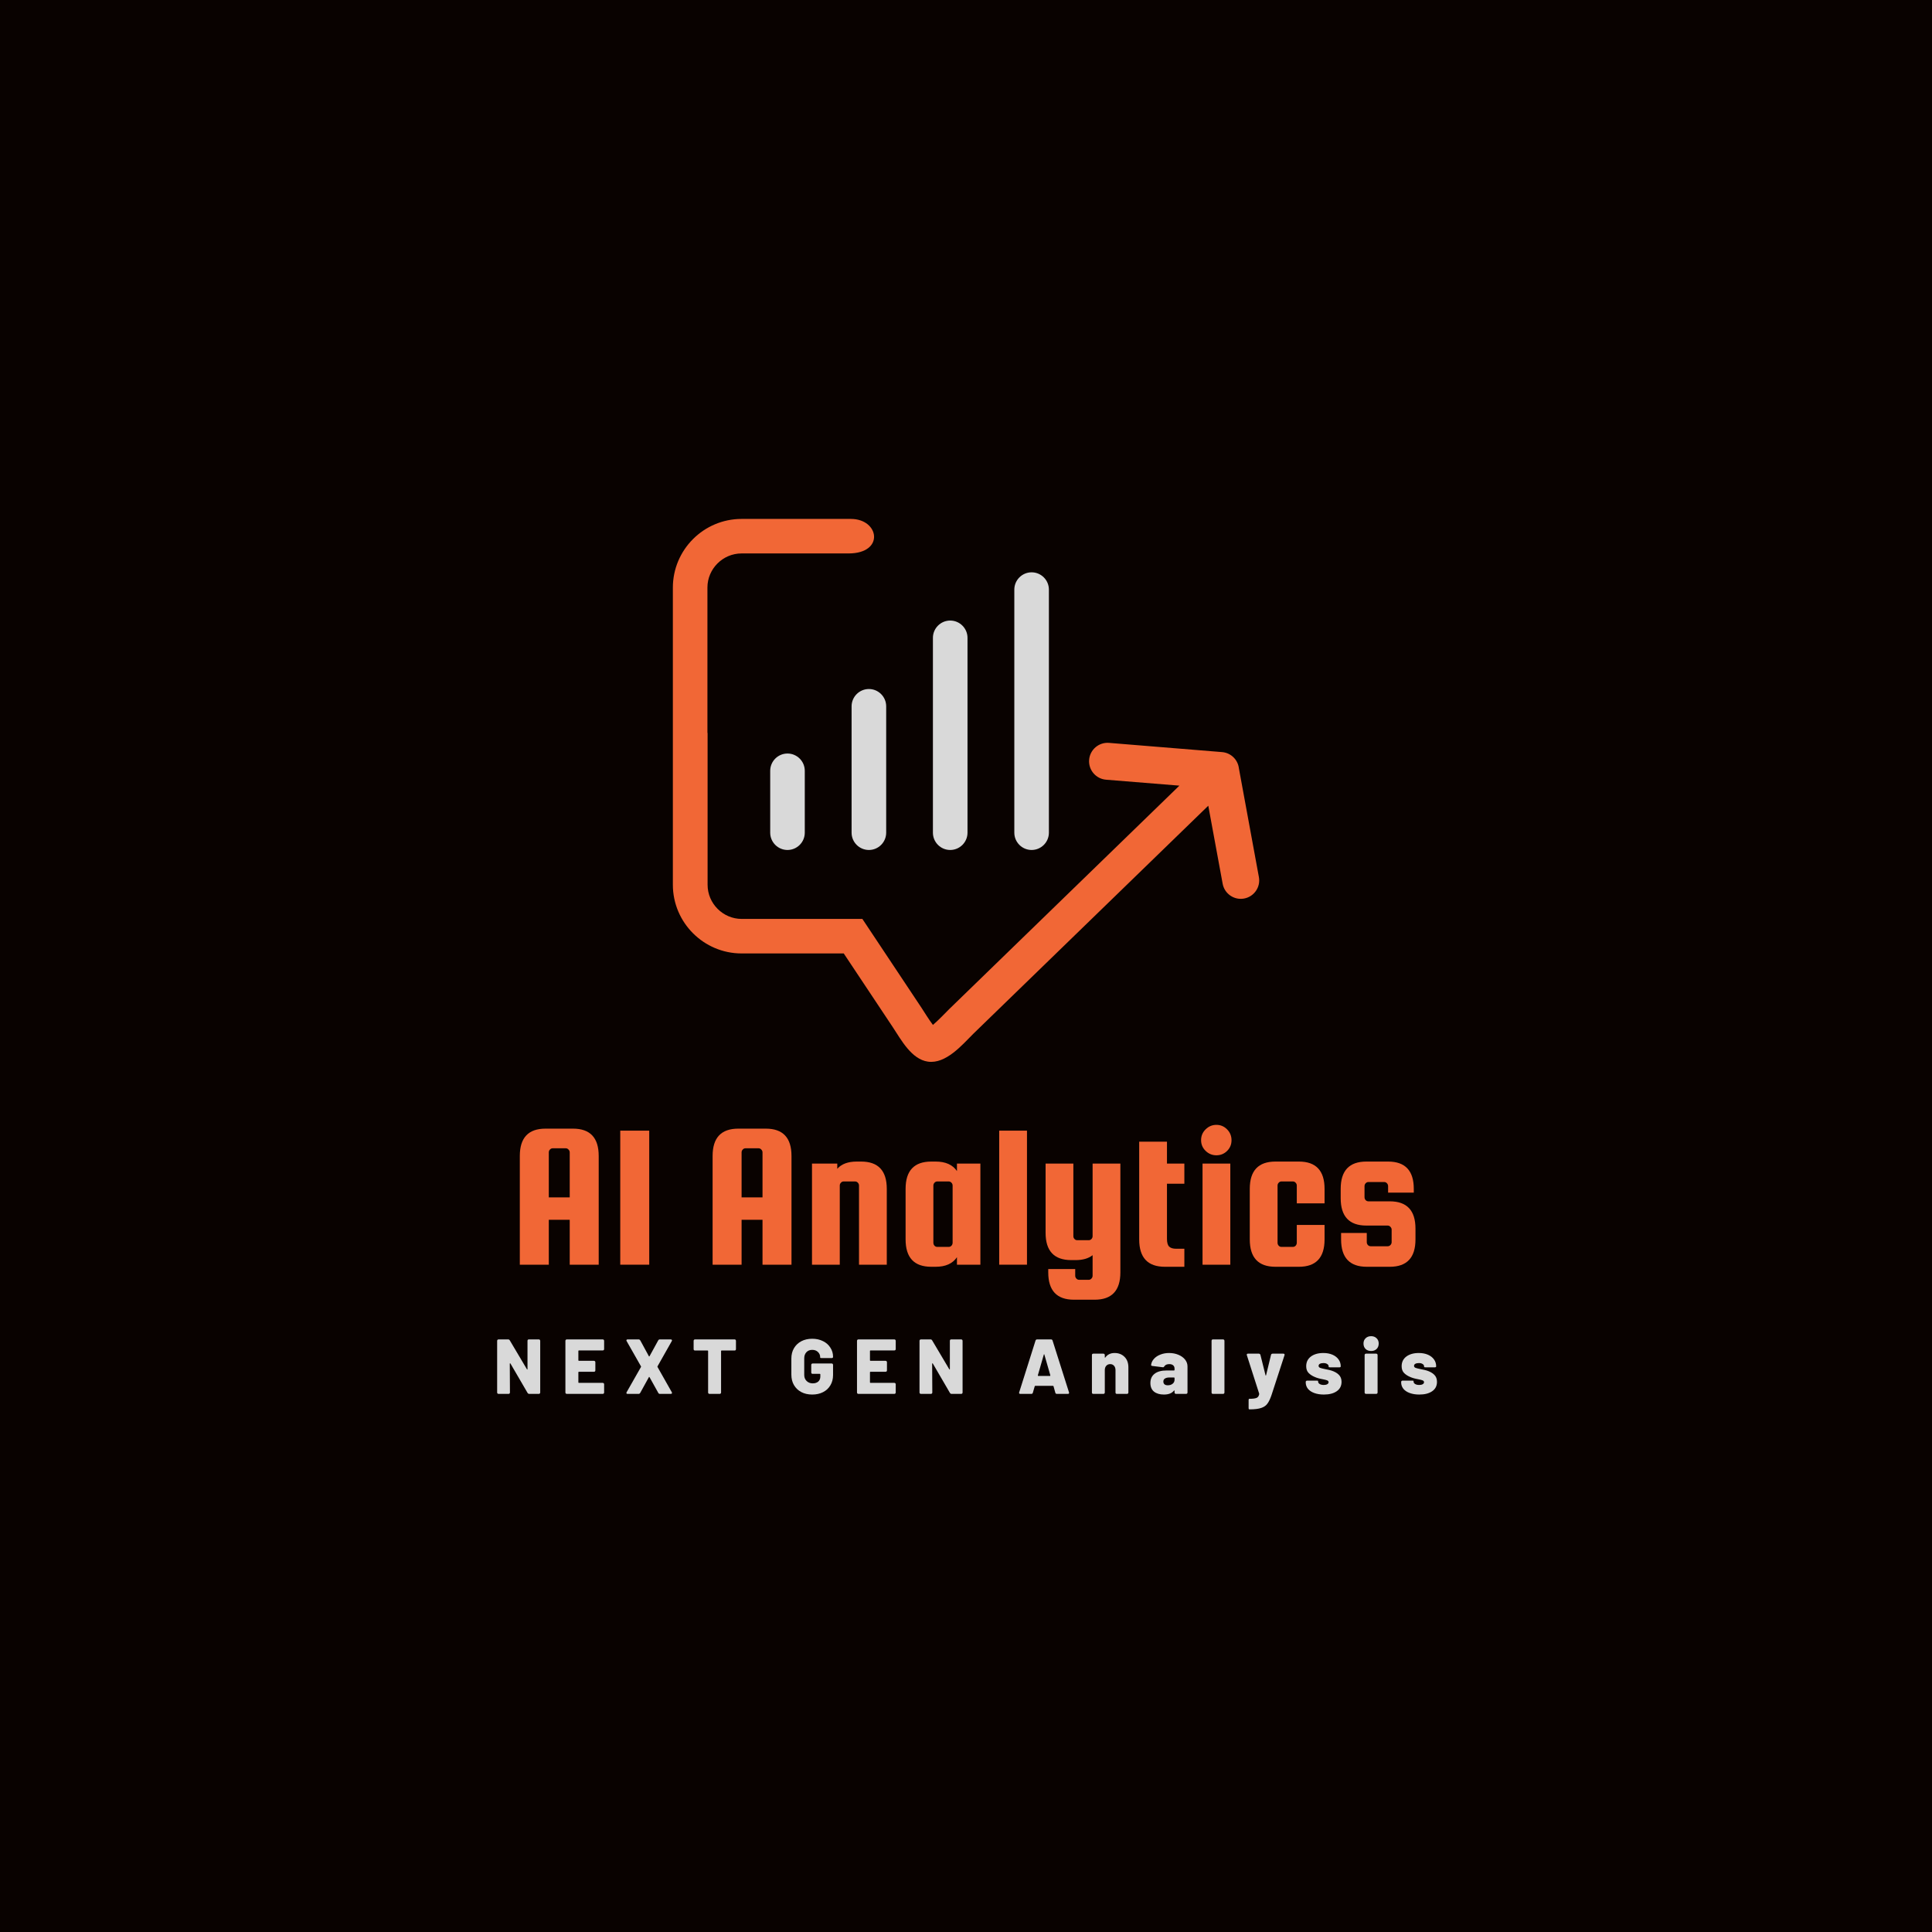 <svg xmlns="http://www.w3.org/2000/svg" xmlns:xlink="http://www.w3.org/1999/xlink" width="500" zoomAndPan="magnify" viewBox="0 0 375 375" height="500" preserveAspectRatio="xMidYMid meet" version="1.0"><defs><g/><clipPath id="f47ca5ab65"><path d="M 130.16 100.707 L 244.91 100.707 L 244.91 206.457 L 130.16 206.457 Z M 130.16 100.707 " clip-rule="nonzero"/></clipPath></defs><rect x="-37.5" width="450" fill="#ffffff" y="-37.5" height="450" fill-opacity="1"/><rect x="-37.5" width="450" fill="#090200" y="-37.5" height="450" fill-opacity="1"/><g clip-path="url(#f47ca5ab65)"><path fill="#f16736" d="M 137.312 142.254 L 137.312 114.043 C 137.312 110.406 140.301 107.422 143.938 107.422 L 164.695 107.422 C 171.777 107.422 170.684 100.723 165.156 100.723 L 143.938 100.723 C 136.59 100.723 130.602 106.711 130.602 114.059 L 130.602 171.727 C 130.602 179.07 136.59 185.062 143.938 185.062 L 163.77 185.062 L 173.285 199.367 C 174.918 201.832 176.922 205.621 180.125 206.066 C 183.59 206.543 186.715 202.863 188.93 200.645 L 234.527 156.391 L 237.316 171.527 C 237.668 173.465 239.531 174.762 241.473 174.406 C 243.414 174.051 244.707 172.188 244.352 170.25 L 240.473 149.152 C 240.285 147.473 238.934 146.117 237.191 145.98 L 215.25 144.191 C 213.277 144.039 211.551 145.516 211.398 147.488 C 211.246 149.461 212.723 151.184 214.695 151.34 L 228.922 152.492 L 184.203 195.902 C 183.664 196.441 182.141 198.043 181.078 198.938 C 180.309 197.922 179.277 196.242 178.891 195.656 L 167.387 178.363 L 143.965 178.363 C 140.332 178.363 137.344 175.375 137.344 171.742 L 137.344 142.285 Z M 137.312 142.254 " fill-opacity="1" fill-rule="evenodd"/></g><path fill="#d9d9d9" d="M 152.852 146.258 C 154.699 146.258 156.207 147.766 156.207 149.613 L 156.207 161.625 C 156.207 163.473 154.699 164.98 152.852 164.98 C 151.004 164.98 149.496 163.473 149.496 161.625 L 149.496 149.613 C 149.496 147.766 151.004 146.258 152.852 146.258 Z M 152.852 146.258 " fill-opacity="1" fill-rule="evenodd"/><path fill="#d9d9d9" d="M 168.652 133.738 C 170.5 133.738 172.008 135.246 172.008 137.094 L 172.008 161.625 C 172.008 163.473 170.5 164.98 168.652 164.98 C 166.805 164.98 165.293 163.473 165.293 161.625 L 165.293 137.094 C 165.293 135.246 166.805 133.738 168.652 133.738 Z M 168.652 133.738 " fill-opacity="1" fill-rule="evenodd"/><path fill="#d9d9d9" d="M 184.434 120.449 C 186.281 120.449 187.793 121.957 187.793 123.805 L 187.793 161.625 C 187.793 163.473 186.281 164.98 184.434 164.98 C 182.586 164.98 181.078 163.473 181.078 161.625 L 181.078 123.805 C 181.078 121.957 182.586 120.449 184.434 120.449 Z M 184.434 120.449 " fill-opacity="1" fill-rule="evenodd"/><path fill="#d9d9d9" d="M 200.234 111.086 C 202.082 111.086 203.59 112.594 203.59 114.441 L 203.59 161.625 C 203.59 163.473 202.082 164.98 200.234 164.98 C 198.387 164.98 196.879 163.473 196.879 161.625 L 196.879 114.441 C 196.879 112.594 198.387 111.086 200.234 111.086 Z M 200.234 111.086 " fill-opacity="1" fill-rule="evenodd"/><g fill="#f16736" fill-opacity="1"><g transform="translate(98.88, 245.475)"><g><path d="M 12.344 -26.406 C 15.664 -26.406 17.328 -24.641 17.328 -21.109 L 17.328 0 L 11.703 0 L 11.703 -8.719 L 7.641 -8.719 L 7.641 0 L 2.016 0 L 2.016 -21.109 C 2.016 -24.641 3.676 -26.406 7 -26.406 Z M 7.641 -13.062 L 11.703 -13.062 L 11.703 -21.797 C 11.703 -22.004 11.625 -22.188 11.469 -22.344 C 11.32 -22.508 11.145 -22.594 10.938 -22.594 L 8.406 -22.594 C 8.188 -22.594 8.004 -22.508 7.859 -22.344 C 7.711 -22.188 7.641 -22.004 7.641 -21.797 Z M 7.641 -13.062 "/></g></g></g><g fill="#f16736" fill-opacity="1"><g transform="translate(118.374, 245.475)"><g><path d="M 7.641 -26.016 L 7.641 0 L 2.016 0 L 2.016 -26.016 Z M 7.641 -26.016 "/></g></g></g><g fill="#f16736" fill-opacity="1"><g transform="translate(128.182, 245.475)"><g/></g></g><g fill="#f16736" fill-opacity="1"><g transform="translate(136.301, 245.475)"><g><path d="M 12.344 -26.406 C 15.664 -26.406 17.328 -24.641 17.328 -21.109 L 17.328 0 L 11.703 0 L 11.703 -8.719 L 7.641 -8.719 L 7.641 0 L 2.016 0 L 2.016 -21.109 C 2.016 -24.641 3.676 -26.406 7 -26.406 Z M 7.641 -13.062 L 11.703 -13.062 L 11.703 -21.797 C 11.703 -22.004 11.625 -22.188 11.469 -22.344 C 11.32 -22.508 11.145 -22.594 10.938 -22.594 L 8.406 -22.594 C 8.188 -22.594 8.004 -22.508 7.859 -22.344 C 7.711 -22.188 7.641 -22.004 7.641 -21.797 Z M 7.641 -13.062 "/></g></g></g><g fill="#f16736" fill-opacity="1"><g transform="translate(155.796, 245.475)"><g><path d="M 7.203 0 L 1.812 0 L 1.812 -19.625 L 6.719 -19.625 L 6.719 -18.609 C 7.539 -19.547 8.801 -20.016 10.5 -20.016 L 11.344 -20.016 C 14.664 -20.016 16.328 -18.25 16.328 -14.719 L 16.328 0 L 10.938 0 L 10.938 -15.359 C 10.938 -15.566 10.863 -15.75 10.719 -15.906 C 10.57 -16.07 10.391 -16.156 10.172 -16.156 L 7.953 -16.156 C 7.742 -16.156 7.566 -16.07 7.422 -15.906 C 7.273 -15.75 7.203 -15.566 7.203 -15.359 Z M 7.203 0 "/></g></g></g><g fill="#f16736" fill-opacity="1"><g transform="translate(173.964, 245.475)"><g><path d="M 11.781 -19.625 L 16.328 -19.625 L 16.328 0 L 11.781 0 L 11.781 -1.453 C 10.945 -0.211 9.566 0.406 7.641 0.406 L 6.797 0.406 C 3.473 0.406 1.812 -1.363 1.812 -4.906 L 1.812 -14.719 C 1.812 -18.25 3.473 -20.016 6.797 -20.016 L 7.641 -20.016 C 9.566 -20.016 10.945 -19.398 11.781 -18.172 Z M 10.938 -4.266 L 10.938 -15.359 C 10.938 -15.566 10.863 -15.75 10.719 -15.906 C 10.57 -16.07 10.391 -16.156 10.172 -16.156 L 7.953 -16.156 C 7.742 -16.156 7.566 -16.07 7.422 -15.906 C 7.273 -15.75 7.203 -15.566 7.203 -15.359 L 7.203 -4.266 C 7.203 -4.047 7.273 -3.852 7.422 -3.688 C 7.566 -3.531 7.742 -3.453 7.953 -3.453 L 10.172 -3.453 C 10.391 -3.453 10.57 -3.531 10.719 -3.688 C 10.863 -3.852 10.938 -4.047 10.938 -4.266 Z M 10.938 -4.266 "/></g></g></g><g fill="#f16736" fill-opacity="1"><g transform="translate(192.133, 245.475)"><g><path d="M 7.203 0 L 1.812 0 L 1.812 -26.016 L 7.203 -26.016 Z M 7.203 0 "/></g></g></g><g fill="#f16736" fill-opacity="1"><g transform="translate(201.136, 245.475)"><g><path d="M 10.938 -19.625 L 16.328 -19.625 L 16.328 1.484 C 16.328 5.023 14.664 6.797 11.344 6.797 L 7.312 6.797 C 3.988 6.797 2.328 5.023 2.328 1.484 L 2.328 0.844 L 7.562 0.844 L 7.562 2.125 C 7.562 2.344 7.633 2.531 7.781 2.688 C 7.926 2.852 8.109 2.938 8.328 2.938 L 10.172 2.938 C 10.391 2.938 10.57 2.852 10.719 2.688 C 10.863 2.531 10.938 2.344 10.938 2.125 L 10.938 -1.844 C 10.133 -1.207 9.035 -0.891 7.641 -0.891 L 6.797 -0.891 C 3.473 -0.891 1.812 -2.656 1.812 -6.188 L 1.812 -19.625 L 7.203 -19.625 L 7.203 -5.547 C 7.203 -5.328 7.273 -5.141 7.422 -4.984 C 7.566 -4.828 7.742 -4.75 7.953 -4.75 L 10.172 -4.75 C 10.391 -4.75 10.57 -4.828 10.719 -4.984 C 10.863 -5.141 10.938 -5.328 10.938 -5.547 Z M 10.938 -19.625 "/></g></g></g><g fill="#f16736" fill-opacity="1"><g transform="translate(219.305, 245.475)"><g><path d="M 8.969 -3.094 L 10.578 -3.094 L 10.578 0.406 L 6.797 0.406 C 3.473 0.406 1.812 -1.363 1.812 -4.906 L 1.812 -23.875 L 7.203 -23.875 L 7.203 -19.625 L 10.578 -19.625 L 10.578 -15.719 L 7.203 -15.719 L 7.203 -5.031 C 7.203 -4.281 7.348 -3.77 7.641 -3.5 C 7.93 -3.227 8.375 -3.094 8.969 -3.094 Z M 8.969 -3.094 "/></g></g></g><g fill="#f16736" fill-opacity="1"><g transform="translate(230.881, 245.475)"><g><path d="M 7.297 -22.078 C 6.723 -21.516 6.031 -21.234 5.219 -21.234 C 4.414 -21.234 3.719 -21.52 3.125 -22.094 C 2.539 -22.664 2.25 -23.359 2.25 -24.172 C 2.25 -24.992 2.539 -25.691 3.125 -26.266 C 3.719 -26.848 4.414 -27.141 5.219 -27.141 C 6.031 -27.141 6.723 -26.848 7.297 -26.266 C 7.867 -25.691 8.156 -24.988 8.156 -24.156 C 8.156 -23.332 7.867 -22.641 7.297 -22.078 Z M 2.531 0 L 2.531 -19.625 L 7.922 -19.625 L 7.922 0 Z M 2.531 0 "/></g></g></g><g fill="#f16736" fill-opacity="1"><g transform="translate(240.769, 245.475)"><g><path d="M 16.328 -11.906 L 10.938 -11.906 L 10.938 -15.359 C 10.938 -15.566 10.863 -15.75 10.719 -15.906 C 10.57 -16.07 10.391 -16.156 10.172 -16.156 L 7.953 -16.156 C 7.742 -16.156 7.566 -16.07 7.422 -15.906 C 7.273 -15.75 7.203 -15.566 7.203 -15.359 L 7.203 -4.266 C 7.203 -4.047 7.273 -3.852 7.422 -3.688 C 7.566 -3.531 7.742 -3.453 7.953 -3.453 L 10.172 -3.453 C 10.391 -3.453 10.57 -3.531 10.719 -3.688 C 10.863 -3.852 10.938 -4.047 10.938 -4.266 L 10.938 -7.719 L 16.328 -7.719 L 16.328 -4.906 C 16.328 -1.363 14.664 0.406 11.344 0.406 L 6.797 0.406 C 3.473 0.406 1.812 -1.363 1.812 -4.906 L 1.812 -14.719 C 1.812 -18.25 3.473 -20.016 6.797 -20.016 L 11.344 -20.016 C 14.664 -20.016 16.328 -18.25 16.328 -14.719 Z M 16.328 -11.906 "/></g></g></g><g fill="#f16736" fill-opacity="1"><g transform="translate(258.696, 245.475)"><g><path d="M 11.062 -12.297 C 14.383 -12.297 16.047 -10.531 16.047 -7 L 16.047 -4.906 C 16.047 -1.363 14.383 0.406 11.062 0.406 L 6.594 0.406 C 3.27 0.406 1.609 -1.363 1.609 -4.906 L 1.609 -6.156 L 6.594 -6.156 L 6.594 -4.375 C 6.594 -4.164 6.664 -3.977 6.812 -3.812 C 6.957 -3.656 7.141 -3.578 7.359 -3.578 L 10.656 -3.578 C 10.863 -3.578 11.039 -3.656 11.188 -3.812 C 11.344 -3.977 11.422 -4.164 11.422 -4.375 L 11.422 -6.797 C 11.422 -7.004 11.344 -7.188 11.188 -7.344 C 11.039 -7.508 10.863 -7.594 10.656 -7.594 L 6.516 -7.594 C 3.191 -7.594 1.531 -9.363 1.531 -12.906 L 1.531 -14.719 C 1.531 -18.25 3.191 -20.016 6.516 -20.016 L 10.734 -20.016 C 14.055 -20.016 15.719 -18.25 15.719 -14.719 L 15.719 -13.984 L 10.734 -13.984 L 10.734 -15.234 C 10.734 -15.453 10.66 -15.641 10.516 -15.797 C 10.367 -15.961 10.188 -16.047 9.969 -16.047 L 6.922 -16.047 C 6.703 -16.047 6.52 -15.961 6.375 -15.797 C 6.227 -15.641 6.156 -15.453 6.156 -15.234 L 6.156 -13.109 C 6.156 -12.891 6.227 -12.695 6.375 -12.531 C 6.52 -12.375 6.703 -12.297 6.922 -12.297 Z M 11.062 -12.297 "/></g></g></g><g fill="#d9d9d9" fill-opacity="1"><g transform="translate(95.746, 270.555)"><g><path d="M 1.031 0 C 0.945 0 0.879 -0.023 0.828 -0.078 C 0.773 -0.129 0.75 -0.191 0.75 -0.266 L 0.75 -10.297 C 0.75 -10.379 0.773 -10.445 0.828 -10.5 C 0.879 -10.551 0.945 -10.578 1.031 -10.578 L 2.891 -10.578 C 3.023 -10.578 3.129 -10.516 3.203 -10.391 L 6.531 -4.781 C 6.551 -4.738 6.57 -4.723 6.594 -4.734 C 6.625 -4.742 6.641 -4.77 6.641 -4.812 L 6.641 -10.297 C 6.641 -10.379 6.66 -10.445 6.703 -10.5 C 6.754 -10.551 6.82 -10.578 6.906 -10.578 L 8.844 -10.578 C 8.914 -10.578 8.977 -10.551 9.031 -10.5 C 9.082 -10.445 9.109 -10.379 9.109 -10.297 L 9.109 -0.266 C 9.109 -0.191 9.082 -0.129 9.031 -0.078 C 8.977 -0.023 8.914 0 8.844 0 L 6.984 0 C 6.848 0 6.738 -0.062 6.656 -0.188 L 3.344 -5.875 C 3.32 -5.926 3.289 -5.945 3.25 -5.938 C 3.219 -5.926 3.203 -5.895 3.203 -5.844 L 3.234 -0.266 C 3.234 -0.191 3.207 -0.129 3.156 -0.078 C 3.102 -0.023 3.039 0 2.969 0 Z M 1.031 0 "/></g></g></g><g fill="#d9d9d9" fill-opacity="1"><g transform="translate(109.011, 270.555)"><g><path d="M 8.25 -8.703 C 8.25 -8.617 8.223 -8.551 8.172 -8.5 C 8.117 -8.457 8.055 -8.438 7.984 -8.438 L 3.359 -8.438 C 3.285 -8.438 3.25 -8.398 3.25 -8.328 L 3.25 -6.531 C 3.25 -6.457 3.285 -6.422 3.359 -6.422 L 6.266 -6.422 C 6.348 -6.422 6.414 -6.395 6.469 -6.344 C 6.52 -6.289 6.547 -6.227 6.547 -6.156 L 6.547 -4.562 C 6.547 -4.477 6.52 -4.41 6.469 -4.359 C 6.414 -4.316 6.348 -4.297 6.266 -4.297 L 3.359 -4.297 C 3.285 -4.297 3.25 -4.258 3.25 -4.188 L 3.25 -2.25 C 3.25 -2.176 3.285 -2.141 3.359 -2.141 L 7.984 -2.141 C 8.055 -2.141 8.117 -2.113 8.172 -2.062 C 8.223 -2.02 8.25 -1.957 8.25 -1.875 L 8.25 -0.266 C 8.25 -0.191 8.223 -0.129 8.172 -0.078 C 8.117 -0.023 8.055 0 7.984 0 L 1.016 0 C 0.93 0 0.863 -0.023 0.812 -0.078 C 0.758 -0.129 0.734 -0.191 0.734 -0.266 L 0.734 -10.297 C 0.734 -10.379 0.758 -10.445 0.812 -10.5 C 0.863 -10.551 0.93 -10.578 1.016 -10.578 L 7.984 -10.578 C 8.055 -10.578 8.117 -10.551 8.172 -10.5 C 8.223 -10.445 8.25 -10.379 8.25 -10.297 Z M 8.25 -8.703 "/></g></g></g><g fill="#d9d9d9" fill-opacity="1"><g transform="translate(121.128, 270.555)"><g><path d="M 0.688 0 C 0.625 0 0.566 -0.016 0.516 -0.047 C 0.473 -0.086 0.453 -0.133 0.453 -0.188 C 0.453 -0.219 0.469 -0.266 0.5 -0.328 L 3.281 -5.219 C 3.312 -5.258 3.312 -5.305 3.281 -5.359 L 0.5 -10.25 C 0.469 -10.301 0.453 -10.348 0.453 -10.391 C 0.453 -10.441 0.473 -10.484 0.516 -10.516 C 0.566 -10.555 0.625 -10.578 0.688 -10.578 L 2.844 -10.578 C 2.969 -10.578 3.07 -10.508 3.156 -10.375 L 4.812 -7.328 C 4.82 -7.285 4.844 -7.266 4.875 -7.266 C 4.906 -7.266 4.93 -7.285 4.953 -7.328 L 6.625 -10.375 C 6.695 -10.508 6.801 -10.578 6.938 -10.578 L 9.062 -10.578 C 9.133 -10.578 9.191 -10.555 9.234 -10.516 C 9.285 -10.484 9.312 -10.441 9.312 -10.391 C 9.312 -10.348 9.297 -10.301 9.266 -10.25 L 6.5 -5.359 C 6.477 -5.305 6.477 -5.258 6.5 -5.219 L 9.266 -0.328 C 9.297 -0.266 9.312 -0.219 9.312 -0.188 C 9.312 -0.133 9.285 -0.086 9.234 -0.047 C 9.191 -0.016 9.133 0 9.062 0 L 6.953 0 C 6.816 0 6.711 -0.066 6.641 -0.203 L 4.953 -3.234 C 4.93 -3.273 4.906 -3.297 4.875 -3.297 C 4.844 -3.297 4.82 -3.273 4.812 -3.234 L 3.141 -0.203 C 3.055 -0.066 2.953 0 2.828 0 Z M 0.688 0 "/></g></g></g><g fill="#d9d9d9" fill-opacity="1"><g transform="translate(134.288, 270.555)"><g><path d="M 8.297 -10.578 C 8.379 -10.578 8.441 -10.551 8.484 -10.5 C 8.535 -10.445 8.562 -10.379 8.562 -10.297 L 8.562 -8.688 C 8.562 -8.602 8.535 -8.535 8.484 -8.484 C 8.441 -8.441 8.379 -8.422 8.297 -8.422 L 5.766 -8.422 C 5.703 -8.422 5.672 -8.383 5.672 -8.312 L 5.672 -0.266 C 5.672 -0.191 5.645 -0.129 5.594 -0.078 C 5.539 -0.023 5.473 0 5.391 0 L 3.438 0 C 3.352 0 3.285 -0.023 3.234 -0.078 C 3.18 -0.129 3.156 -0.191 3.156 -0.266 L 3.156 -8.312 C 3.156 -8.383 3.117 -8.422 3.047 -8.422 L 0.625 -8.422 C 0.539 -8.422 0.473 -8.441 0.422 -8.484 C 0.367 -8.535 0.344 -8.602 0.344 -8.688 L 0.344 -10.297 C 0.344 -10.379 0.367 -10.445 0.422 -10.5 C 0.473 -10.551 0.539 -10.578 0.625 -10.578 Z M 8.297 -10.578 "/></g></g></g><g fill="#d9d9d9" fill-opacity="1"><g transform="translate(146.602, 270.555)"><g/></g></g><g fill="#d9d9d9" fill-opacity="1"><g transform="translate(153.024, 270.555)"><g><path d="M 4.625 0.125 C 3.82 0.125 3.113 -0.035 2.5 -0.359 C 1.895 -0.68 1.422 -1.133 1.078 -1.719 C 0.742 -2.301 0.578 -2.977 0.578 -3.75 L 0.578 -6.844 C 0.578 -7.613 0.742 -8.285 1.078 -8.859 C 1.422 -9.441 1.895 -9.895 2.5 -10.219 C 3.113 -10.539 3.82 -10.703 4.625 -10.703 C 5.414 -10.703 6.117 -10.547 6.734 -10.234 C 7.348 -9.93 7.82 -9.508 8.156 -8.969 C 8.5 -8.438 8.672 -7.848 8.672 -7.203 C 8.672 -7.035 8.582 -6.953 8.406 -6.953 L 6.438 -6.953 C 6.258 -6.953 6.172 -6.984 6.172 -7.047 L 6.172 -7.125 C 6.172 -7.52 6.031 -7.852 5.75 -8.125 C 5.469 -8.406 5.094 -8.547 4.625 -8.547 C 4.156 -8.547 3.781 -8.395 3.5 -8.094 C 3.219 -7.789 3.078 -7.398 3.078 -6.922 L 3.078 -3.672 C 3.078 -3.191 3.234 -2.801 3.547 -2.5 C 3.859 -2.195 4.254 -2.047 4.734 -2.047 C 5.172 -2.047 5.523 -2.16 5.797 -2.391 C 6.066 -2.629 6.203 -2.961 6.203 -3.391 L 6.203 -3.781 C 6.203 -3.852 6.172 -3.891 6.109 -3.891 L 4.719 -3.891 C 4.633 -3.891 4.566 -3.91 4.516 -3.953 C 4.461 -4.004 4.438 -4.07 4.438 -4.156 L 4.438 -5.641 C 4.438 -5.711 4.461 -5.773 4.516 -5.828 C 4.566 -5.879 4.633 -5.906 4.719 -5.906 L 8.406 -5.906 C 8.477 -5.906 8.539 -5.879 8.594 -5.828 C 8.645 -5.773 8.672 -5.711 8.672 -5.641 L 8.672 -3.672 C 8.672 -2.91 8.5 -2.242 8.156 -1.672 C 7.82 -1.098 7.348 -0.656 6.734 -0.344 C 6.129 -0.031 5.426 0.125 4.625 0.125 Z M 4.625 0.125 "/></g></g></g><g fill="#d9d9d9" fill-opacity="1"><g transform="translate(165.61, 270.555)"><g><path d="M 8.25 -8.703 C 8.25 -8.617 8.223 -8.551 8.172 -8.5 C 8.117 -8.457 8.055 -8.438 7.984 -8.438 L 3.359 -8.438 C 3.285 -8.438 3.25 -8.398 3.25 -8.328 L 3.25 -6.531 C 3.25 -6.457 3.285 -6.422 3.359 -6.422 L 6.266 -6.422 C 6.348 -6.422 6.414 -6.395 6.469 -6.344 C 6.52 -6.289 6.547 -6.227 6.547 -6.156 L 6.547 -4.562 C 6.547 -4.477 6.52 -4.41 6.469 -4.359 C 6.414 -4.316 6.348 -4.297 6.266 -4.297 L 3.359 -4.297 C 3.285 -4.297 3.25 -4.258 3.25 -4.188 L 3.25 -2.25 C 3.25 -2.176 3.285 -2.141 3.359 -2.141 L 7.984 -2.141 C 8.055 -2.141 8.117 -2.113 8.172 -2.062 C 8.223 -2.02 8.25 -1.957 8.25 -1.875 L 8.25 -0.266 C 8.25 -0.191 8.223 -0.129 8.172 -0.078 C 8.117 -0.023 8.055 0 7.984 0 L 1.016 0 C 0.93 0 0.863 -0.023 0.812 -0.078 C 0.758 -0.129 0.734 -0.191 0.734 -0.266 L 0.734 -10.297 C 0.734 -10.379 0.758 -10.445 0.812 -10.5 C 0.863 -10.551 0.93 -10.578 1.016 -10.578 L 7.984 -10.578 C 8.055 -10.578 8.117 -10.551 8.172 -10.5 C 8.223 -10.445 8.25 -10.379 8.25 -10.297 Z M 8.25 -8.703 "/></g></g></g><g fill="#d9d9d9" fill-opacity="1"><g transform="translate(177.727, 270.555)"><g><path d="M 1.031 0 C 0.945 0 0.879 -0.023 0.828 -0.078 C 0.773 -0.129 0.75 -0.191 0.75 -0.266 L 0.75 -10.297 C 0.75 -10.379 0.773 -10.445 0.828 -10.5 C 0.879 -10.551 0.945 -10.578 1.031 -10.578 L 2.891 -10.578 C 3.023 -10.578 3.129 -10.516 3.203 -10.391 L 6.531 -4.781 C 6.551 -4.738 6.57 -4.723 6.594 -4.734 C 6.625 -4.742 6.641 -4.77 6.641 -4.812 L 6.641 -10.297 C 6.641 -10.379 6.66 -10.445 6.703 -10.5 C 6.754 -10.551 6.82 -10.578 6.906 -10.578 L 8.844 -10.578 C 8.914 -10.578 8.977 -10.551 9.031 -10.5 C 9.082 -10.445 9.109 -10.379 9.109 -10.297 L 9.109 -0.266 C 9.109 -0.191 9.082 -0.129 9.031 -0.078 C 8.977 -0.023 8.914 0 8.844 0 L 6.984 0 C 6.848 0 6.738 -0.062 6.656 -0.188 L 3.344 -5.875 C 3.32 -5.926 3.289 -5.945 3.25 -5.938 C 3.219 -5.926 3.203 -5.895 3.203 -5.844 L 3.234 -0.266 C 3.234 -0.191 3.207 -0.129 3.156 -0.078 C 3.102 -0.023 3.039 0 2.969 0 Z M 1.031 0 "/></g></g></g><g fill="#d9d9d9" fill-opacity="1"><g transform="translate(190.993, 270.555)"><g/></g></g><g fill="#d9d9d9" fill-opacity="1"><g transform="translate(197.415, 270.555)"><g><path d="M 7.719 0 C 7.562 0 7.461 -0.078 7.422 -0.234 L 7.078 -1.469 C 7.066 -1.531 7.023 -1.562 6.953 -1.562 L 3.531 -1.562 C 3.469 -1.562 3.43 -1.531 3.422 -1.469 L 3.062 -0.234 C 3.02 -0.078 2.922 0 2.766 0 L 0.641 0 C 0.535 0 0.461 -0.023 0.422 -0.078 C 0.379 -0.141 0.375 -0.211 0.406 -0.297 L 3.578 -10.344 C 3.629 -10.5 3.734 -10.578 3.891 -10.578 L 6.578 -10.578 C 6.742 -10.578 6.848 -10.5 6.891 -10.344 L 10.078 -0.297 C 10.086 -0.273 10.094 -0.242 10.094 -0.203 C 10.094 -0.066 10.008 0 9.844 0 Z M 4.031 -3.578 C 4.031 -3.516 4.062 -3.484 4.125 -3.484 L 6.359 -3.484 C 6.398 -3.484 6.426 -3.492 6.438 -3.516 C 6.457 -3.547 6.461 -3.578 6.453 -3.609 L 5.297 -7.625 C 5.285 -7.676 5.27 -7.703 5.25 -7.703 C 5.227 -7.703 5.207 -7.676 5.188 -7.625 L 4.031 -3.609 Z M 4.031 -3.578 "/></g></g></g><g fill="#d9d9d9" fill-opacity="1"><g transform="translate(211.3, 270.555)"><g><path d="M 5.047 -7.938 C 5.828 -7.938 6.469 -7.688 6.969 -7.188 C 7.469 -6.688 7.719 -6.008 7.719 -5.156 L 7.719 -0.266 C 7.719 -0.191 7.691 -0.129 7.641 -0.078 C 7.586 -0.023 7.523 0 7.453 0 L 5.484 0 C 5.398 0 5.332 -0.023 5.281 -0.078 C 5.238 -0.129 5.219 -0.191 5.219 -0.266 L 5.219 -4.609 C 5.219 -4.961 5.125 -5.242 4.938 -5.453 C 4.75 -5.672 4.5 -5.781 4.188 -5.781 C 3.875 -5.781 3.617 -5.672 3.422 -5.453 C 3.234 -5.242 3.141 -4.961 3.141 -4.609 L 3.141 -0.266 C 3.141 -0.191 3.113 -0.129 3.062 -0.078 C 3.008 -0.023 2.945 0 2.875 0 L 0.906 0 C 0.82 0 0.754 -0.023 0.703 -0.078 C 0.66 -0.129 0.641 -0.191 0.641 -0.266 L 0.641 -7.547 C 0.641 -7.617 0.66 -7.68 0.703 -7.734 C 0.754 -7.785 0.82 -7.812 0.906 -7.812 L 2.875 -7.812 C 2.945 -7.812 3.008 -7.785 3.062 -7.734 C 3.113 -7.68 3.141 -7.617 3.141 -7.547 L 3.141 -7.109 C 3.141 -7.066 3.148 -7.039 3.172 -7.031 C 3.203 -7.02 3.227 -7.035 3.25 -7.078 C 3.664 -7.648 4.266 -7.938 5.047 -7.938 Z M 5.047 -7.938 "/></g></g></g><g fill="#d9d9d9" fill-opacity="1"><g transform="translate(223.01, 270.555)"><g><path d="M 3.906 -7.938 C 4.57 -7.938 5.176 -7.82 5.719 -7.594 C 6.27 -7.363 6.703 -7.051 7.016 -6.656 C 7.328 -6.258 7.484 -5.816 7.484 -5.328 L 7.484 -0.266 C 7.484 -0.191 7.457 -0.129 7.406 -0.078 C 7.352 -0.023 7.285 0 7.203 0 L 5.25 0 C 5.164 0 5.098 -0.023 5.047 -0.078 C 4.992 -0.129 4.969 -0.191 4.969 -0.266 L 4.969 -0.578 C 4.969 -0.629 4.953 -0.66 4.922 -0.672 C 4.898 -0.68 4.875 -0.664 4.844 -0.625 C 4.445 -0.125 3.801 0.125 2.906 0.125 C 2.102 0.125 1.461 -0.062 0.984 -0.438 C 0.516 -0.82 0.281 -1.379 0.281 -2.109 C 0.281 -2.891 0.551 -3.488 1.094 -3.906 C 1.633 -4.332 2.414 -4.547 3.438 -4.547 L 4.859 -4.547 C 4.93 -4.547 4.969 -4.582 4.969 -4.656 L 4.969 -4.906 C 4.969 -5.176 4.879 -5.391 4.703 -5.547 C 4.523 -5.703 4.273 -5.781 3.953 -5.781 C 3.723 -5.781 3.523 -5.742 3.359 -5.672 C 3.191 -5.598 3.07 -5.492 3 -5.359 C 2.957 -5.297 2.91 -5.242 2.859 -5.203 C 2.816 -5.172 2.758 -5.16 2.688 -5.172 L 0.672 -5.422 C 0.484 -5.441 0.398 -5.516 0.422 -5.641 C 0.473 -6.066 0.656 -6.453 0.969 -6.797 C 1.281 -7.148 1.691 -7.426 2.203 -7.625 C 2.711 -7.832 3.281 -7.938 3.906 -7.938 Z M 3.656 -1.672 C 4.039 -1.672 4.352 -1.77 4.594 -1.969 C 4.844 -2.164 4.969 -2.426 4.969 -2.75 L 4.969 -3.078 C 4.969 -3.148 4.93 -3.188 4.859 -3.188 L 3.984 -3.188 C 3.609 -3.188 3.316 -3.117 3.109 -2.984 C 2.898 -2.859 2.797 -2.664 2.797 -2.406 C 2.797 -2.176 2.867 -1.992 3.016 -1.859 C 3.172 -1.734 3.383 -1.672 3.656 -1.672 Z M 3.656 -1.672 "/></g></g></g><g fill="#d9d9d9" fill-opacity="1"><g transform="translate(234.493, 270.555)"><g><path d="M 0.938 0 C 0.852 0 0.785 -0.023 0.734 -0.078 C 0.691 -0.129 0.672 -0.191 0.672 -0.266 L 0.672 -10.297 C 0.672 -10.379 0.691 -10.445 0.734 -10.5 C 0.785 -10.551 0.852 -10.578 0.938 -10.578 L 2.906 -10.578 C 2.977 -10.578 3.039 -10.551 3.094 -10.5 C 3.145 -10.445 3.172 -10.379 3.172 -10.297 L 3.172 -0.266 C 3.172 -0.191 3.145 -0.129 3.094 -0.078 C 3.039 -0.023 2.977 0 2.906 0 Z M 0.938 0 "/></g></g></g><g fill="#d9d9d9" fill-opacity="1"><g transform="translate(241.746, 270.555)"><g><path d="M 0.703 3 C 0.68 3 0.66 2.973 0.641 2.922 C 0.617 2.879 0.609 2.816 0.609 2.734 L 0.609 1.219 C 0.609 1.145 0.617 1.082 0.641 1.031 C 0.66 0.977 0.676 0.953 0.688 0.953 L 0.766 0.953 C 1.41 0.953 1.867 0.895 2.141 0.781 C 2.41 0.676 2.582 0.441 2.656 0.078 C 2.664 0.035 2.664 -0.008 2.656 -0.062 L 0.266 -7.516 C 0.254 -7.535 0.25 -7.566 0.25 -7.609 C 0.25 -7.742 0.328 -7.812 0.484 -7.812 L 2.594 -7.812 C 2.676 -7.812 2.742 -7.785 2.797 -7.734 C 2.859 -7.691 2.895 -7.633 2.906 -7.562 L 3.891 -3.625 C 3.898 -3.582 3.914 -3.562 3.938 -3.562 C 3.969 -3.562 3.988 -3.582 4 -3.625 L 4.953 -7.562 C 4.961 -7.633 4.992 -7.691 5.047 -7.734 C 5.109 -7.785 5.18 -7.812 5.266 -7.812 L 7.359 -7.812 C 7.461 -7.812 7.531 -7.781 7.562 -7.719 C 7.602 -7.664 7.609 -7.598 7.578 -7.516 L 5.078 0.156 C 4.828 0.906 4.562 1.473 4.281 1.859 C 4.008 2.254 3.609 2.539 3.078 2.719 C 2.547 2.906 1.789 3 0.812 3 Z M 0.703 3 "/></g></g></g><g fill="#d9d9d9" fill-opacity="1"><g transform="translate(253.002, 270.555)"><g><path d="M 3.953 0.125 C 3.242 0.125 2.625 0.023 2.094 -0.172 C 1.562 -0.367 1.148 -0.645 0.859 -1 C 0.578 -1.363 0.438 -1.773 0.438 -2.234 L 0.438 -2.312 C 0.438 -2.395 0.461 -2.457 0.516 -2.5 C 0.566 -2.551 0.629 -2.578 0.703 -2.578 L 2.562 -2.578 C 2.75 -2.578 2.844 -2.551 2.844 -2.5 L 2.844 -2.406 C 2.844 -2.207 2.941 -2.047 3.141 -1.922 C 3.348 -1.797 3.613 -1.734 3.938 -1.734 C 4.219 -1.734 4.441 -1.781 4.609 -1.875 C 4.785 -1.977 4.875 -2.109 4.875 -2.266 C 4.875 -2.43 4.785 -2.551 4.609 -2.625 C 4.43 -2.695 4.145 -2.77 3.75 -2.844 C 3.113 -2.957 2.598 -3.102 2.203 -3.281 C 1.703 -3.488 1.297 -3.754 0.984 -4.078 C 0.68 -4.398 0.531 -4.832 0.531 -5.375 C 0.531 -6.164 0.832 -6.789 1.438 -7.25 C 2.051 -7.707 2.859 -7.938 3.859 -7.938 C 4.523 -7.938 5.113 -7.828 5.625 -7.609 C 6.133 -7.391 6.531 -7.082 6.812 -6.688 C 7.094 -6.301 7.234 -5.848 7.234 -5.328 C 7.234 -5.285 7.207 -5.242 7.156 -5.203 C 7.113 -5.172 7.051 -5.156 6.969 -5.156 L 5.172 -5.156 C 4.984 -5.156 4.891 -5.188 4.891 -5.25 L 4.891 -5.328 C 4.891 -5.523 4.797 -5.68 4.609 -5.797 C 4.43 -5.922 4.191 -5.984 3.891 -5.984 C 3.598 -5.984 3.363 -5.938 3.188 -5.844 C 3.02 -5.75 2.938 -5.613 2.938 -5.438 C 2.938 -5.27 3.031 -5.145 3.219 -5.062 C 3.406 -4.988 3.727 -4.906 4.188 -4.812 C 4.801 -4.695 5.211 -4.602 5.422 -4.531 C 6.035 -4.332 6.516 -4.062 6.859 -3.719 C 7.211 -3.375 7.391 -2.914 7.391 -2.344 C 7.391 -1.551 7.078 -0.941 6.453 -0.516 C 5.836 -0.086 5.004 0.125 3.953 0.125 Z M 3.953 0.125 "/></g></g></g><g fill="#d9d9d9" fill-opacity="1"><g transform="translate(264.123, 270.555)"><g><path d="M 2.016 -8.328 C 1.566 -8.328 1.207 -8.457 0.938 -8.719 C 0.664 -8.988 0.531 -9.344 0.531 -9.781 C 0.531 -10.195 0.664 -10.535 0.938 -10.797 C 1.207 -11.066 1.566 -11.203 2.016 -11.203 C 2.453 -11.203 2.805 -11.066 3.078 -10.797 C 3.348 -10.535 3.484 -10.195 3.484 -9.781 C 3.484 -9.344 3.348 -8.988 3.078 -8.719 C 2.805 -8.457 2.453 -8.328 2.016 -8.328 Z M 1.031 0 C 0.945 0 0.879 -0.023 0.828 -0.078 C 0.773 -0.129 0.75 -0.191 0.75 -0.266 L 0.75 -7.547 C 0.75 -7.617 0.773 -7.68 0.828 -7.734 C 0.879 -7.785 0.945 -7.812 1.031 -7.812 L 2.984 -7.812 C 3.066 -7.812 3.133 -7.785 3.188 -7.734 C 3.238 -7.68 3.266 -7.617 3.266 -7.547 L 3.266 -0.266 C 3.266 -0.191 3.238 -0.129 3.188 -0.078 C 3.133 -0.023 3.066 0 2.984 0 Z M 1.031 0 "/></g></g></g><g fill="#d9d9d9" fill-opacity="1"><g transform="translate(271.527, 270.555)"><g><path d="M 3.953 0.125 C 3.242 0.125 2.625 0.023 2.094 -0.172 C 1.562 -0.367 1.148 -0.645 0.859 -1 C 0.578 -1.363 0.438 -1.773 0.438 -2.234 L 0.438 -2.312 C 0.438 -2.395 0.461 -2.457 0.516 -2.5 C 0.566 -2.551 0.629 -2.578 0.703 -2.578 L 2.562 -2.578 C 2.75 -2.578 2.844 -2.551 2.844 -2.5 L 2.844 -2.406 C 2.844 -2.207 2.941 -2.047 3.141 -1.922 C 3.348 -1.797 3.613 -1.734 3.938 -1.734 C 4.219 -1.734 4.441 -1.781 4.609 -1.875 C 4.785 -1.977 4.875 -2.109 4.875 -2.266 C 4.875 -2.43 4.785 -2.551 4.609 -2.625 C 4.43 -2.695 4.145 -2.77 3.75 -2.844 C 3.113 -2.957 2.598 -3.102 2.203 -3.281 C 1.703 -3.488 1.297 -3.754 0.984 -4.078 C 0.68 -4.398 0.531 -4.832 0.531 -5.375 C 0.531 -6.164 0.832 -6.789 1.438 -7.25 C 2.051 -7.707 2.859 -7.938 3.859 -7.938 C 4.523 -7.938 5.113 -7.828 5.625 -7.609 C 6.133 -7.391 6.531 -7.082 6.812 -6.688 C 7.094 -6.301 7.234 -5.848 7.234 -5.328 C 7.234 -5.285 7.207 -5.242 7.156 -5.203 C 7.113 -5.172 7.051 -5.156 6.969 -5.156 L 5.172 -5.156 C 4.984 -5.156 4.891 -5.188 4.891 -5.25 L 4.891 -5.328 C 4.891 -5.523 4.797 -5.68 4.609 -5.797 C 4.43 -5.922 4.191 -5.984 3.891 -5.984 C 3.598 -5.984 3.363 -5.938 3.188 -5.844 C 3.02 -5.75 2.938 -5.613 2.938 -5.438 C 2.938 -5.27 3.031 -5.145 3.219 -5.062 C 3.406 -4.988 3.727 -4.906 4.188 -4.812 C 4.801 -4.695 5.211 -4.602 5.422 -4.531 C 6.035 -4.332 6.516 -4.062 6.859 -3.719 C 7.211 -3.375 7.391 -2.914 7.391 -2.344 C 7.391 -1.551 7.078 -0.941 6.453 -0.516 C 5.836 -0.086 5.004 0.125 3.953 0.125 Z M 3.953 0.125 "/></g></g></g></svg>